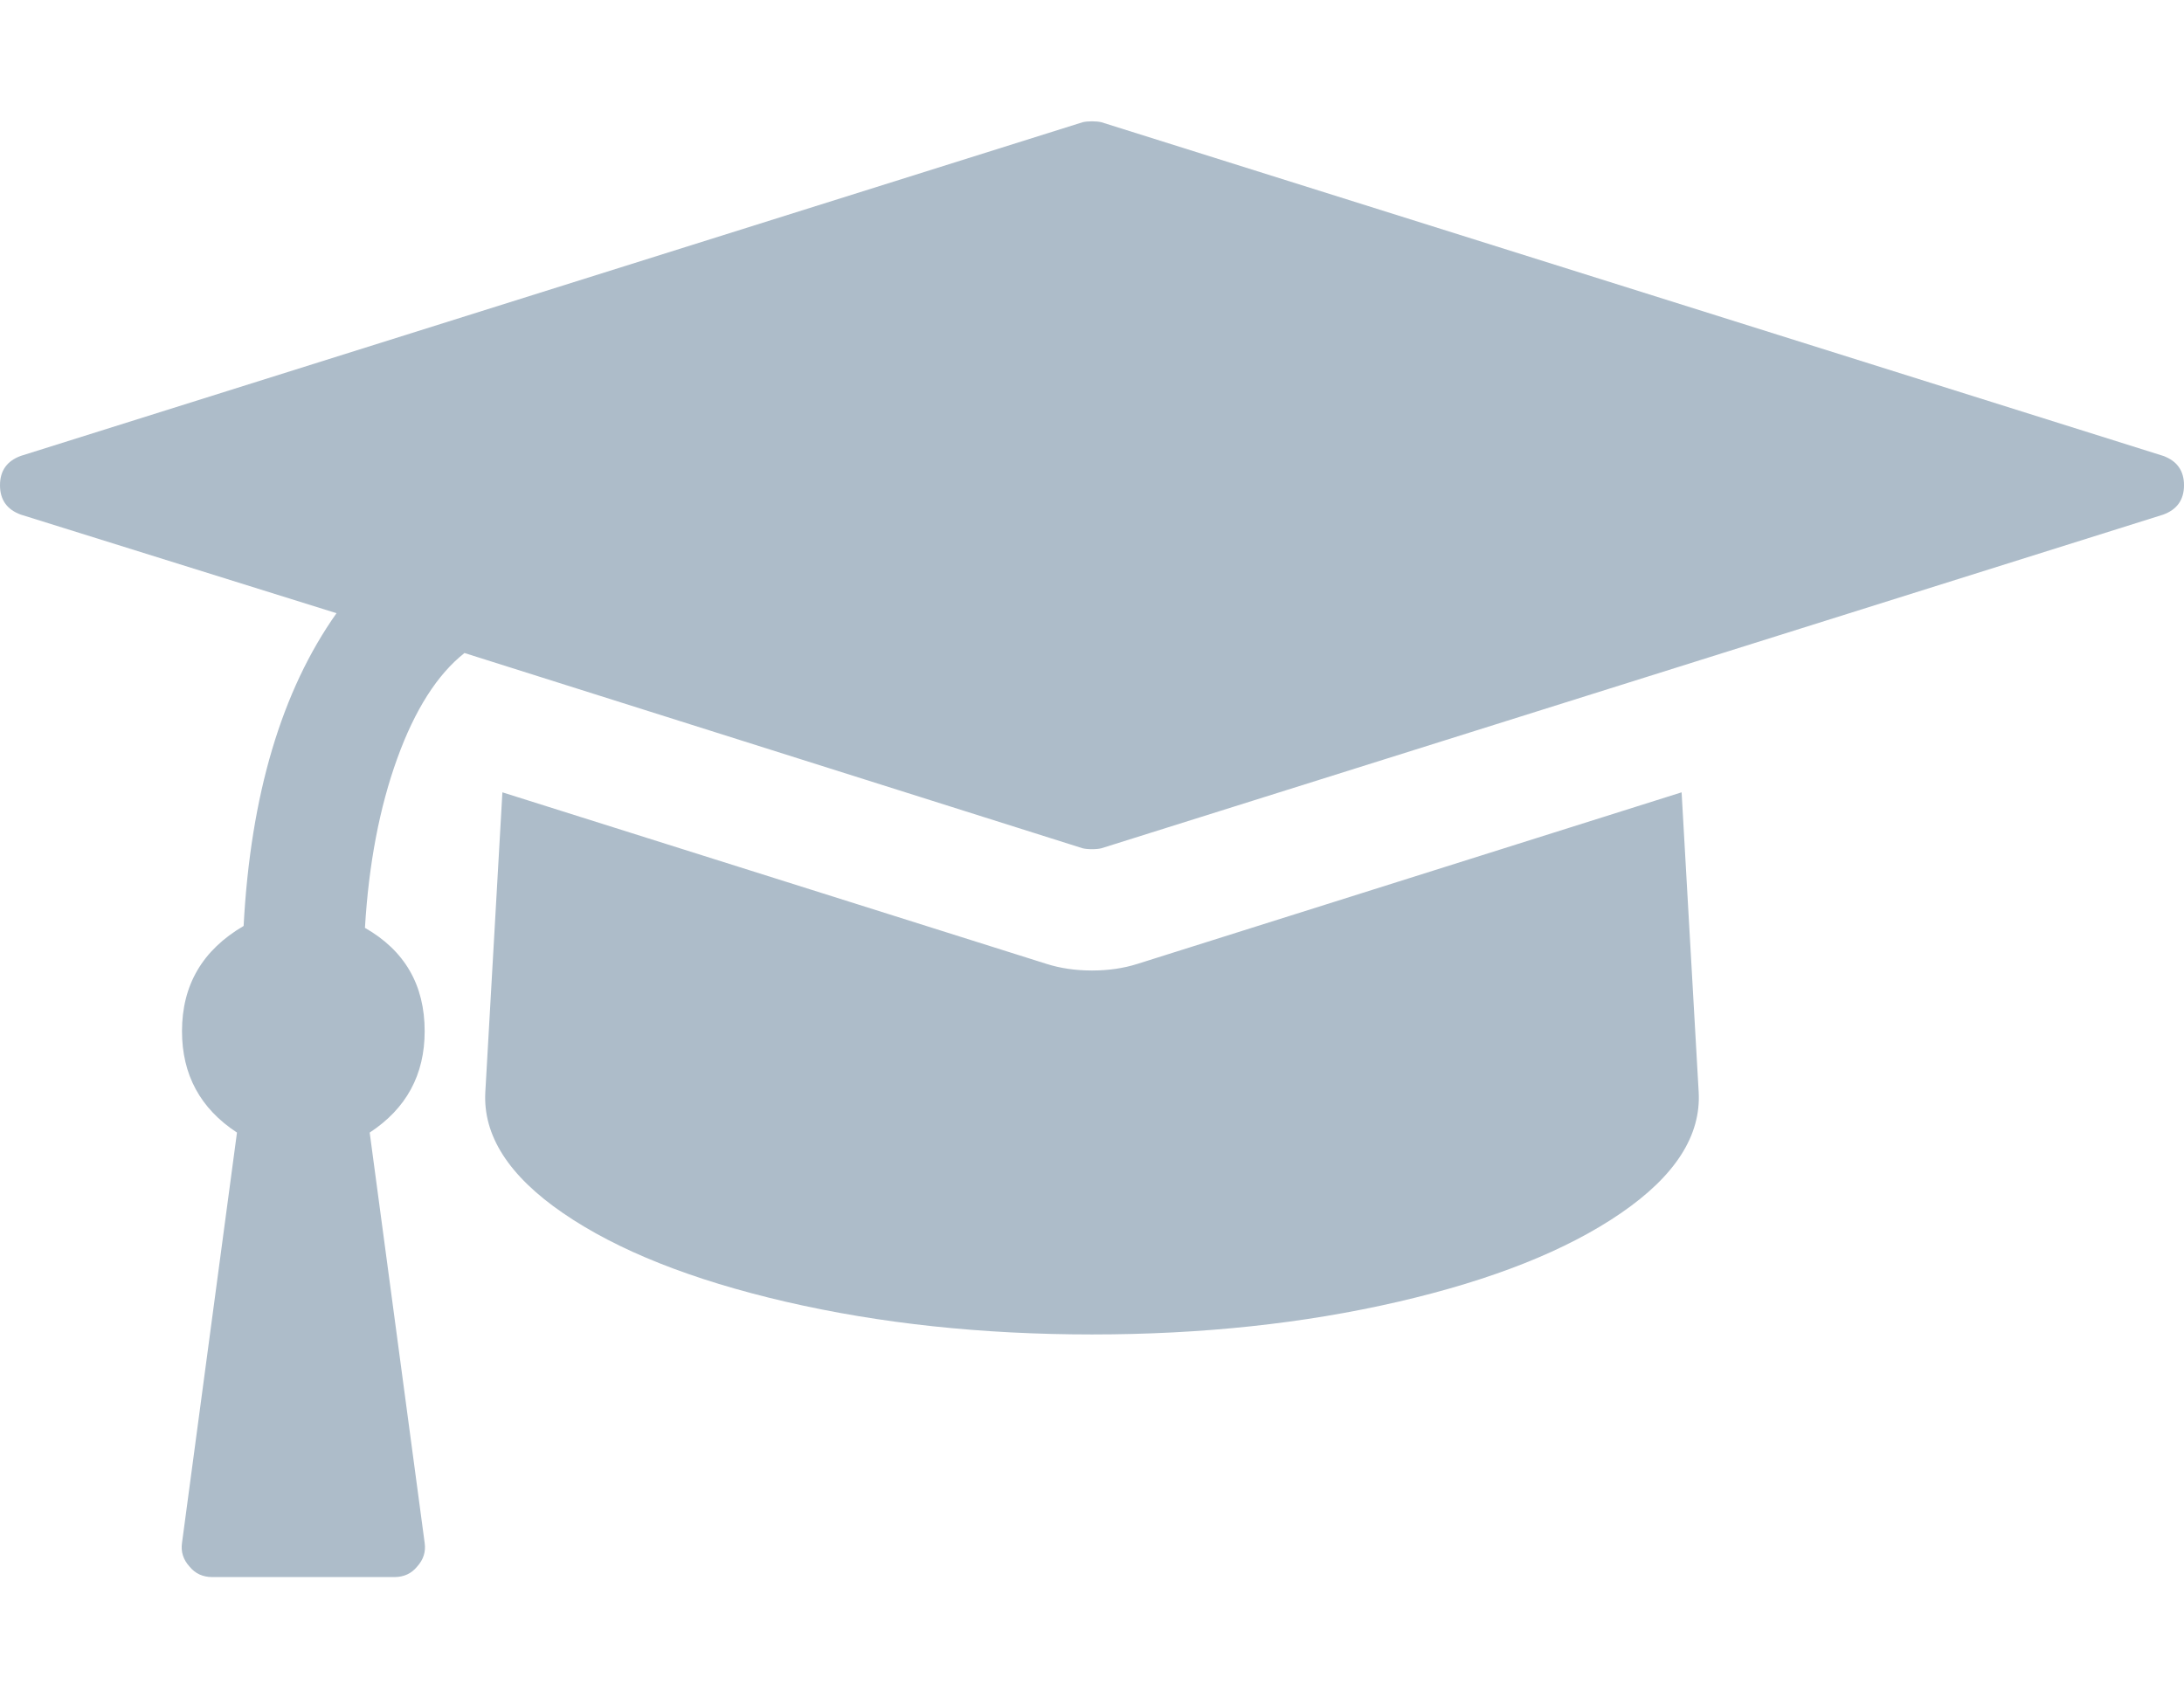 <svg style="fill:#adbcc9" width="2304" height="1792" viewBox="0 0 2304 1792" xmlns="http://www.w3.org/2000/svg"><path d="M1774 836l18 316q4 69-82 128t-235 93.5-323 34.5-323-34.5-235-93.5-82-128l18-316 574 181q22 7 48 7t48-7zm530-324q0 23-22 31l-1120 352q-4 1-10 1t-10-1l-652-206q-43 34-71 111.5t-34 178.5q63 36 63 109 0 69-58 107l58 433q2 14-8 25-9 11-24 11h-192q-15 0-24-11-10-11-8-25l58-433q-58-38-58-107 0-73 65-111 11-207 98-330l-333-104q-22-8-22-31t22-31l1120-352q4-1 10-1t10 1l1120 352q22 8 22 31z"/></svg>
